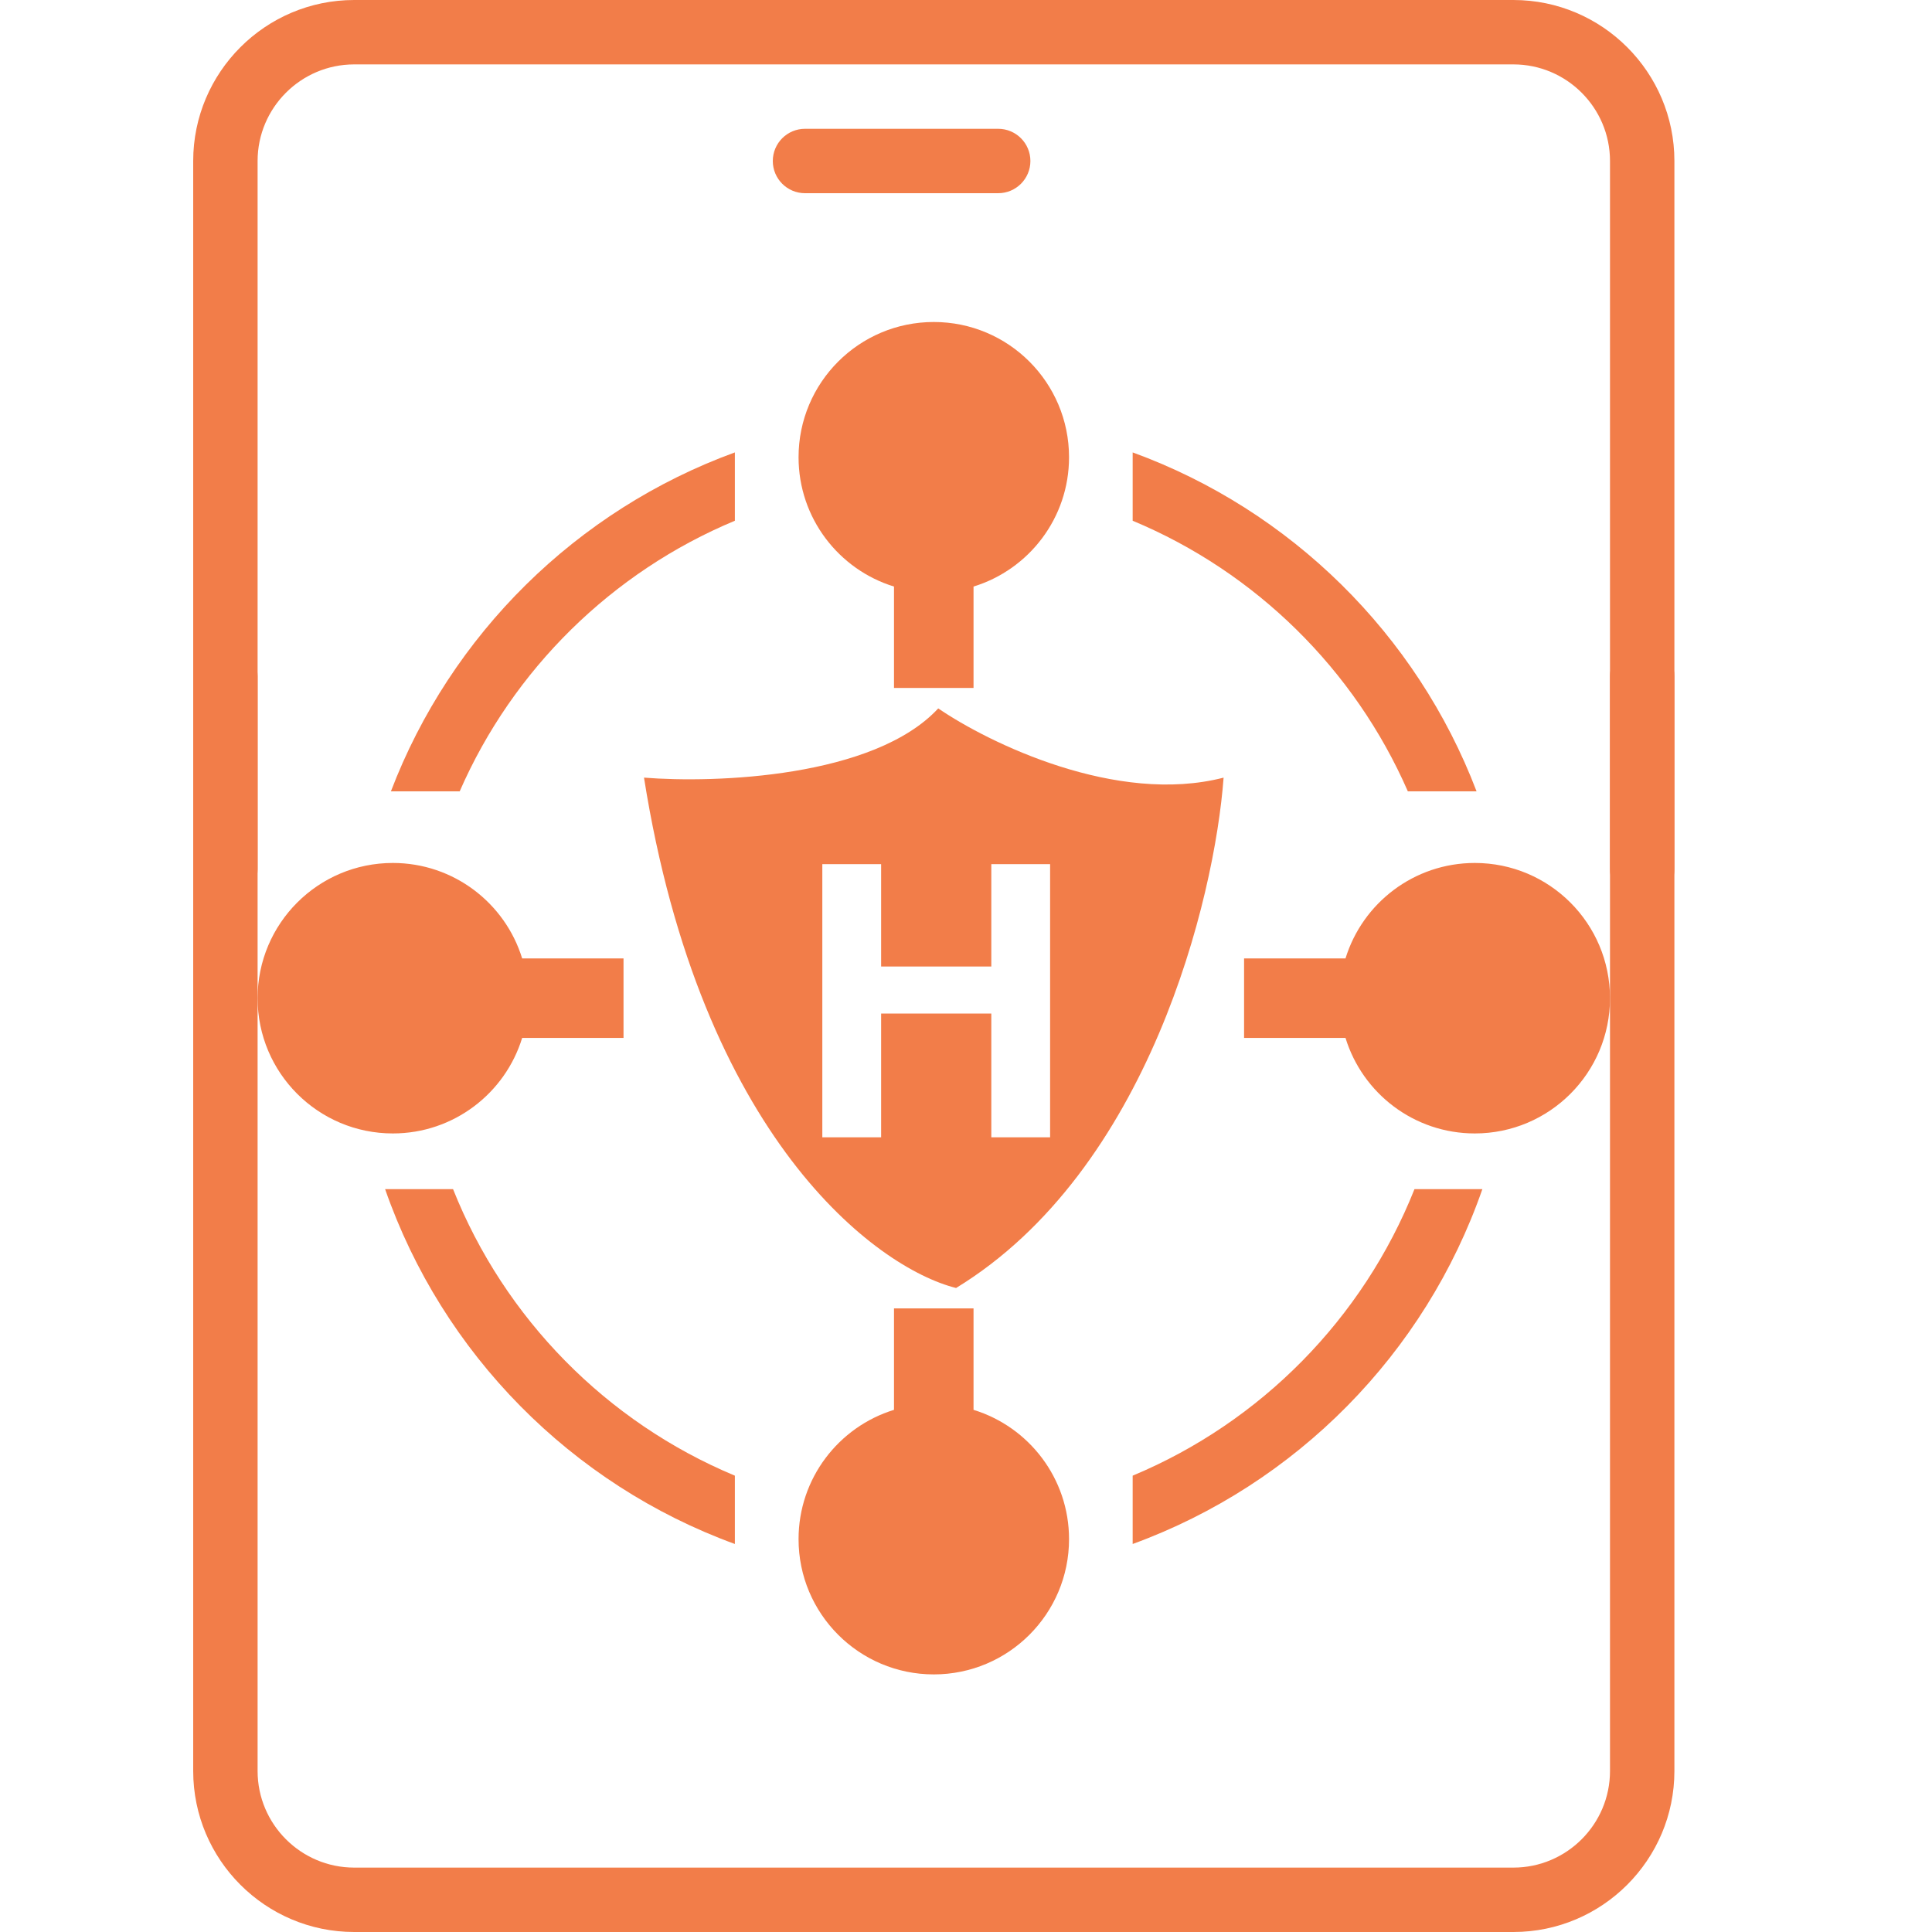 <?xml version="1.0" encoding="UTF-8"?>
<svg xmlns="http://www.w3.org/2000/svg" width="30" height="30" viewBox="0 0 30 30" fill="none">
  <path d="M15.5 3H12.5C12.224 3 12 2.776 12 2.5C12 2.224 12.224 2 12.5 2H15.5C15.776 2 16 2.224 16 2.5C16 2.776 15.776 3 15.5 3Z" fill="#F27D49"></path>
  <path d="M23.5 30H5.5C4.121 30 3 28.878 3 27.5V10.5C3 10.224 3.224 10 3.5 10C3.776 10 4 10.224 4 10.5V27.5C4 28.327 4.673 29 5.5 29H23.5C24.327 29 25 28.327 25 27.5V10.5C25 10.224 25.224 10 25.5 10C25.776 10 26 10.224 26 10.5V27.5C26 28.878 24.879 30 23.5 30Z" fill="#F27D49"></path>
  <path fill-rule="evenodd" clip-rule="evenodd" d="M10 12.075C11.108 12.164 13.572 12.075 14.569 11C15.354 11.537 17.338 12.505 19 12.075C18.861 13.955 17.837 18.173 14.846 20C13.6 19.687 10.886 17.663 10 12.075ZM12.769 13.418V17.66H13.682V15.738H15.393V17.66H16.306V13.418H15.393V15.008H13.682V13.418H12.769Z" fill="#F27D49"></path>
  <path d="M15.117 9.108C15.976 8.844 16.6 8.045 16.6 7.1C16.6 5.94 15.66 5 14.5 5C13.34 5 12.4 5.94 12.4 7.1C12.4 8.045 13.024 8.844 13.882 9.108V10.682H15.117V9.108Z" fill="#F27D49"></path>
  <path d="M15.117 21.892C15.976 22.156 16.6 22.955 16.6 23.9C16.6 25.059 15.66 26 14.5 26C13.34 26 12.4 25.059 12.4 23.9C12.4 22.955 13.024 22.156 13.882 21.892V20.317H15.117V21.892Z" fill="#F27D49"></path>
  <path d="M20.893 16.117C21.157 16.976 21.956 17.6 22.901 17.6C24.06 17.6 25 16.66 25 15.5C25 14.34 24.06 13.4 22.901 13.4C21.956 13.4 21.157 14.024 20.893 14.882L19.318 14.882L19.318 16.117L20.893 16.117Z" fill="#F27D49"></path>
  <path d="M8.108 16.117C7.844 16.976 7.045 17.6 6.1 17.6C4.94 17.6 4 16.66 4 15.5C4 14.34 4.94 13.4 6.1 13.4C7.045 13.4 7.844 14.024 8.108 14.882L9.682 14.882L9.682 16.117L8.108 16.117Z" fill="#F27D49"></path>
  <path d="M6.07 12.288C7 9.851 8.956 7.92 11.411 7.025V8.086C9.502 8.882 7.965 10.395 7.138 12.288H6.07Z" fill="#F27D49"></path>
  <path d="M5.98 18.465C6.869 21.019 8.874 23.05 11.411 23.975V22.914C9.419 22.083 7.834 20.473 7.035 18.465H5.98Z" fill="#F27D49"></path>
  <path d="M17.588 23.975C20.125 23.05 22.13 21.019 23.018 18.465H21.964C21.165 20.473 19.579 22.083 17.588 22.914V23.975Z" fill="#F27D49"></path>
  <path d="M17.588 7.025C20.042 7.92 21.999 9.851 22.928 12.288H21.861C21.034 10.395 19.497 8.882 17.588 8.086V7.025Z" fill="#F27D49"></path>
  <path d="M25.5 14C25.224 14 25 13.776 25 13.5V2.5C25 1.673 24.327 1 23.5 1H5.5C4.673 1 4 1.673 4 2.5V13.5C4 13.776 3.776 14 3.5 14C3.224 14 3 13.776 3 13.5V2.5C3 1.122 4.121 0 5.5 0H23.5C24.879 0 26 1.122 26 2.5V13.5C26 13.776 25.776 14 25.5 14Z" fill="#F27D49"></path>
</svg>
